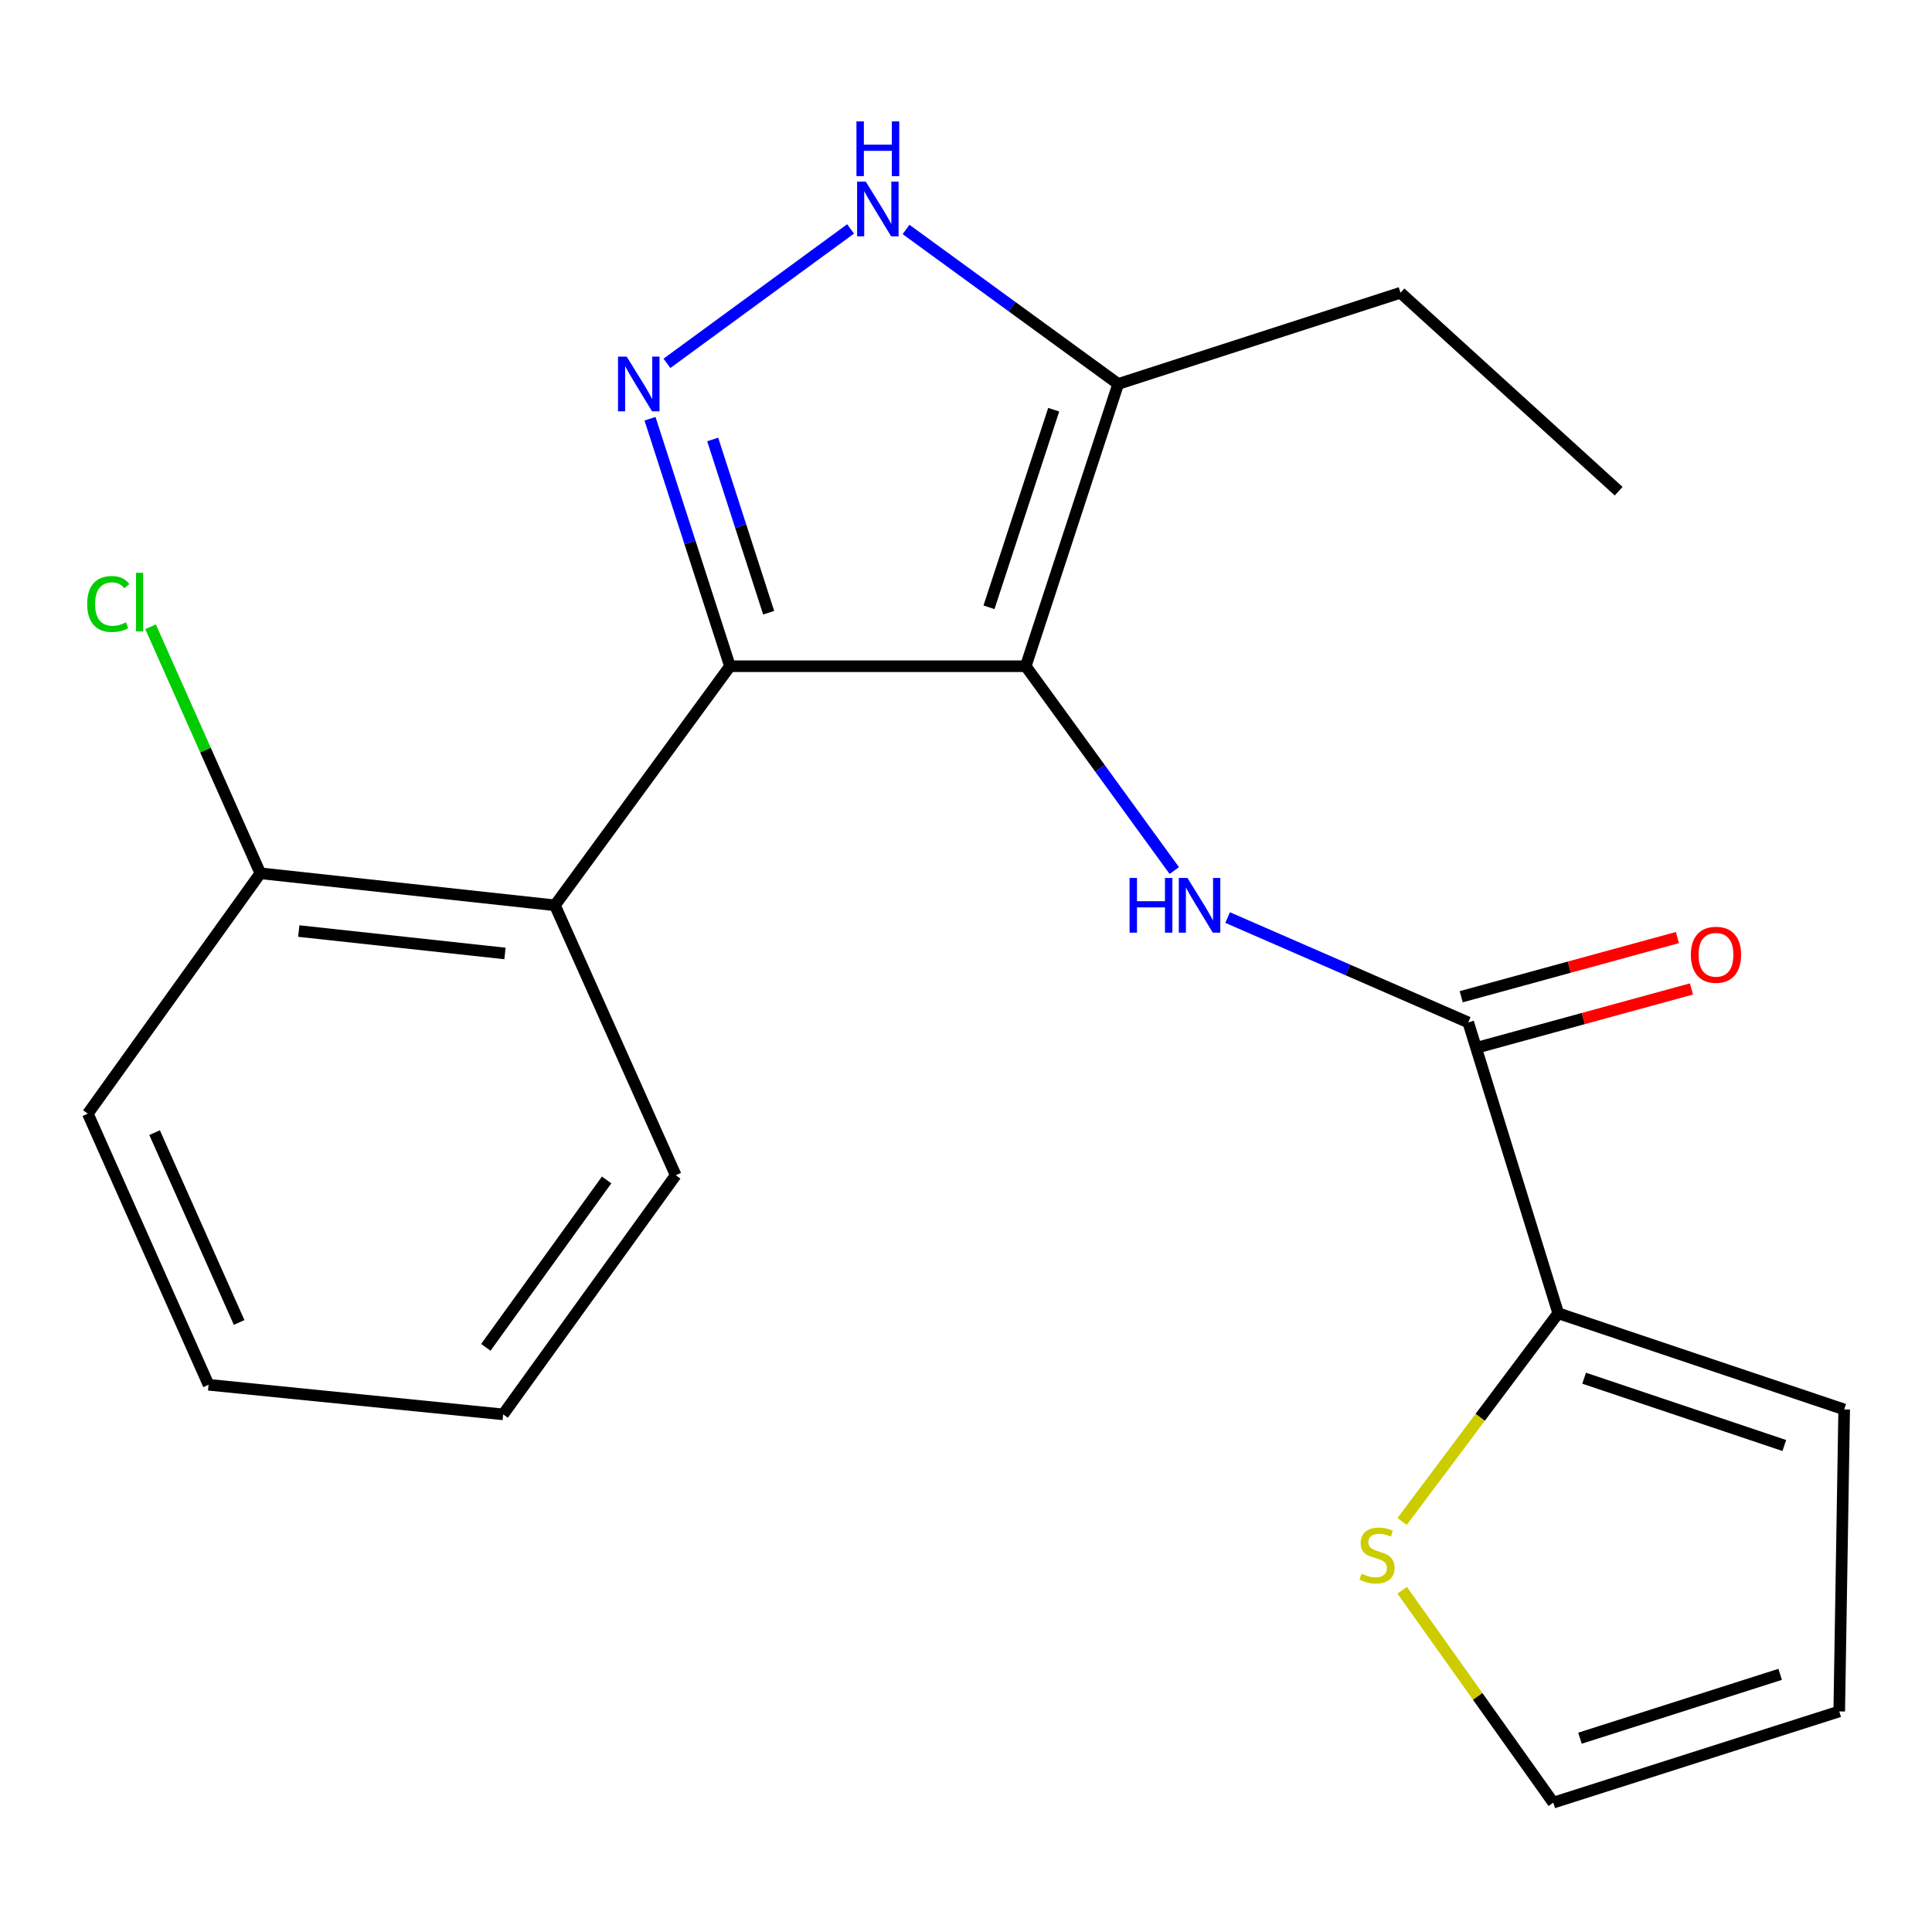 <?xml version='1.0' encoding='iso-8859-1'?>
<svg version='1.1' baseProfile='full'
              xmlns='http://www.w3.org/2000/svg'
                      xmlns:rdkit='http://www.rdkit.org/xml'
                      xmlns:xlink='http://www.w3.org/1999/xlink'
                  xml:space='preserve'
width='1000px' height='1000px' viewBox='0 0 1000 1000'>
<!-- END OF HEADER -->
<rect style='opacity:1.0;fill:#FFFFFF;stroke:none' width='1000' height='1000' x='0' y='0'> </rect>
<path class='bond-0' d='M 530.93,344.836 L 377.827,344.836' style='fill:none;fill-rule:evenodd;stroke:#000000;stroke-width:6px;stroke-linecap:butt;stroke-linejoin:miter;stroke-opacity:1' />
<path class='bond-2' d='M 530.93,344.836 L 569.372,397.719' style='fill:none;fill-rule:evenodd;stroke:#000000;stroke-width:6px;stroke-linecap:butt;stroke-linejoin:miter;stroke-opacity:1' />
<path class='bond-2' d='M 569.372,397.719 L 607.813,450.602' style='fill:none;fill-rule:evenodd;stroke:#0000FF;stroke-width:6px;stroke-linecap:butt;stroke-linejoin:miter;stroke-opacity:1' />
<path class='bond-4' d='M 530.93,344.836 L 578.773,198.733' style='fill:none;fill-rule:evenodd;stroke:#000000;stroke-width:6px;stroke-linecap:butt;stroke-linejoin:miter;stroke-opacity:1' />
<path class='bond-4' d='M 511.901,314.339 L 545.391,212.067' style='fill:none;fill-rule:evenodd;stroke:#000000;stroke-width:6px;stroke-linecap:butt;stroke-linejoin:miter;stroke-opacity:1' />
<path class='bond-1' d='M 377.827,344.836 L 357.134,280.784' style='fill:none;fill-rule:evenodd;stroke:#000000;stroke-width:6px;stroke-linecap:butt;stroke-linejoin:miter;stroke-opacity:1' />
<path class='bond-1' d='M 357.134,280.784 L 336.442,216.732' style='fill:none;fill-rule:evenodd;stroke:#0000FF;stroke-width:6px;stroke-linecap:butt;stroke-linejoin:miter;stroke-opacity:1' />
<path class='bond-1' d='M 397.859,317.143 L 383.374,272.307' style='fill:none;fill-rule:evenodd;stroke:#000000;stroke-width:6px;stroke-linecap:butt;stroke-linejoin:miter;stroke-opacity:1' />
<path class='bond-1' d='M 383.374,272.307 L 368.889,227.47' style='fill:none;fill-rule:evenodd;stroke:#0000FF;stroke-width:6px;stroke-linecap:butt;stroke-linejoin:miter;stroke-opacity:1' />
<path class='bond-6' d='M 377.827,344.836 L 287.227,468.587' style='fill:none;fill-rule:evenodd;stroke:#000000;stroke-width:6px;stroke-linecap:butt;stroke-linejoin:miter;stroke-opacity:1' />
<path class='bond-21' d='M 345.201,188.065 L 440.256,118.486' style='fill:none;fill-rule:evenodd;stroke:#0000FF;stroke-width:6px;stroke-linecap:butt;stroke-linejoin:miter;stroke-opacity:1' />
<path class='bond-5' d='M 635.419,474.921 L 697.688,502.064' style='fill:none;fill-rule:evenodd;stroke:#0000FF;stroke-width:6px;stroke-linecap:butt;stroke-linejoin:miter;stroke-opacity:1' />
<path class='bond-5' d='M 697.688,502.064 L 759.957,529.206' style='fill:none;fill-rule:evenodd;stroke:#000000;stroke-width:6px;stroke-linecap:butt;stroke-linejoin:miter;stroke-opacity:1' />
<path class='bond-3' d='M 468.966,118.771 L 523.869,158.752' style='fill:none;fill-rule:evenodd;stroke:#0000FF;stroke-width:6px;stroke-linecap:butt;stroke-linejoin:miter;stroke-opacity:1' />
<path class='bond-3' d='M 523.869,158.752 L 578.773,198.733' style='fill:none;fill-rule:evenodd;stroke:#000000;stroke-width:6px;stroke-linecap:butt;stroke-linejoin:miter;stroke-opacity:1' />
<path class='bond-15' d='M 578.773,198.733 L 724.891,151.534' style='fill:none;fill-rule:evenodd;stroke:#000000;stroke-width:6px;stroke-linecap:butt;stroke-linejoin:miter;stroke-opacity:1' />
<path class='bond-7' d='M 759.957,529.206 L 806.528,679.751' style='fill:none;fill-rule:evenodd;stroke:#000000;stroke-width:6px;stroke-linecap:butt;stroke-linejoin:miter;stroke-opacity:1' />
<path class='bond-10' d='M 763.597,542.504 L 819.547,527.19' style='fill:none;fill-rule:evenodd;stroke:#000000;stroke-width:6px;stroke-linecap:butt;stroke-linejoin:miter;stroke-opacity:1' />
<path class='bond-10' d='M 819.547,527.19 L 875.498,511.875' style='fill:none;fill-rule:evenodd;stroke:#FF0000;stroke-width:6px;stroke-linecap:butt;stroke-linejoin:miter;stroke-opacity:1' />
<path class='bond-10' d='M 756.317,515.908 L 812.267,500.593' style='fill:none;fill-rule:evenodd;stroke:#000000;stroke-width:6px;stroke-linecap:butt;stroke-linejoin:miter;stroke-opacity:1' />
<path class='bond-10' d='M 812.267,500.593 L 868.218,485.279' style='fill:none;fill-rule:evenodd;stroke:#FF0000;stroke-width:6px;stroke-linecap:butt;stroke-linejoin:miter;stroke-opacity:1' />
<path class='bond-9' d='M 287.227,468.587 L 134.752,452.011' style='fill:none;fill-rule:evenodd;stroke:#000000;stroke-width:6px;stroke-linecap:butt;stroke-linejoin:miter;stroke-opacity:1' />
<path class='bond-9' d='M 261.376,493.514 L 154.643,481.911' style='fill:none;fill-rule:evenodd;stroke:#000000;stroke-width:6px;stroke-linecap:butt;stroke-linejoin:miter;stroke-opacity:1' />
<path class='bond-16' d='M 287.227,468.587 L 349.746,608.301' style='fill:none;fill-rule:evenodd;stroke:#000000;stroke-width:6px;stroke-linecap:butt;stroke-linejoin:miter;stroke-opacity:1' />
<path class='bond-8' d='M 806.528,679.751 L 766.129,733.625' style='fill:none;fill-rule:evenodd;stroke:#000000;stroke-width:6px;stroke-linecap:butt;stroke-linejoin:miter;stroke-opacity:1' />
<path class='bond-8' d='M 766.129,733.625 L 725.73,787.499' style='fill:none;fill-rule:evenodd;stroke:#CCCC00;stroke-width:6px;stroke-linecap:butt;stroke-linejoin:miter;stroke-opacity:1' />
<path class='bond-11' d='M 806.528,679.751 L 954.545,729.524' style='fill:none;fill-rule:evenodd;stroke:#000000;stroke-width:6px;stroke-linecap:butt;stroke-linejoin:miter;stroke-opacity:1' />
<path class='bond-11' d='M 819.942,713.354 L 923.554,748.195' style='fill:none;fill-rule:evenodd;stroke:#000000;stroke-width:6px;stroke-linecap:butt;stroke-linejoin:miter;stroke-opacity:1' />
<path class='bond-12' d='M 725.756,823.111 L 764.863,878.078' style='fill:none;fill-rule:evenodd;stroke:#CCCC00;stroke-width:6px;stroke-linecap:butt;stroke-linejoin:miter;stroke-opacity:1' />
<path class='bond-12' d='M 764.863,878.078 L 803.97,933.044' style='fill:none;fill-rule:evenodd;stroke:#000000;stroke-width:6px;stroke-linecap:butt;stroke-linejoin:miter;stroke-opacity:1' />
<path class='bond-14' d='M 134.752,452.011 L 106.341,388.211' style='fill:none;fill-rule:evenodd;stroke:#000000;stroke-width:6px;stroke-linecap:butt;stroke-linejoin:miter;stroke-opacity:1' />
<path class='bond-14' d='M 106.341,388.211 L 77.93,324.411' style='fill:none;fill-rule:evenodd;stroke:#00CC00;stroke-width:6px;stroke-linecap:butt;stroke-linejoin:miter;stroke-opacity:1' />
<path class='bond-17' d='M 134.752,452.011 L 45.455,576.421' style='fill:none;fill-rule:evenodd;stroke:#000000;stroke-width:6px;stroke-linecap:butt;stroke-linejoin:miter;stroke-opacity:1' />
<path class='bond-13' d='M 954.545,729.524 L 951.987,885.829' style='fill:none;fill-rule:evenodd;stroke:#000000;stroke-width:6px;stroke-linecap:butt;stroke-linejoin:miter;stroke-opacity:1' />
<path class='bond-22' d='M 803.97,933.044 L 951.987,885.829' style='fill:none;fill-rule:evenodd;stroke:#000000;stroke-width:6px;stroke-linecap:butt;stroke-linejoin:miter;stroke-opacity:1' />
<path class='bond-22' d='M 817.793,899.691 L 921.405,866.64' style='fill:none;fill-rule:evenodd;stroke:#000000;stroke-width:6px;stroke-linecap:butt;stroke-linejoin:miter;stroke-opacity:1' />
<path class='bond-18' d='M 724.891,151.534 L 837.811,254.236' style='fill:none;fill-rule:evenodd;stroke:#000000;stroke-width:6px;stroke-linecap:butt;stroke-linejoin:miter;stroke-opacity:1' />
<path class='bond-19' d='M 349.746,608.301 L 260.433,732.082' style='fill:none;fill-rule:evenodd;stroke:#000000;stroke-width:6px;stroke-linecap:butt;stroke-linejoin:miter;stroke-opacity:1' />
<path class='bond-19' d='M 313.987,610.733 L 251.468,697.38' style='fill:none;fill-rule:evenodd;stroke:#000000;stroke-width:6px;stroke-linecap:butt;stroke-linejoin:miter;stroke-opacity:1' />
<path class='bond-20' d='M 45.455,576.421 L 107.958,716.763' style='fill:none;fill-rule:evenodd;stroke:#000000;stroke-width:6px;stroke-linecap:butt;stroke-linejoin:miter;stroke-opacity:1' />
<path class='bond-20' d='M 80.02,586.253 L 123.772,684.493' style='fill:none;fill-rule:evenodd;stroke:#000000;stroke-width:6px;stroke-linecap:butt;stroke-linejoin:miter;stroke-opacity:1' />
<path class='bond-23' d='M 260.433,732.082 L 107.958,716.763' style='fill:none;fill-rule:evenodd;stroke:#000000;stroke-width:6px;stroke-linecap:butt;stroke-linejoin:miter;stroke-opacity:1' />
<path  class='atom-2' d='M 324.367 184.573
L 333.647 199.573
Q 334.567 201.053, 336.047 203.733
Q 337.527 206.413, 337.607 206.573
L 337.607 184.573
L 341.367 184.573
L 341.367 212.893
L 337.487 212.893
L 327.527 196.493
Q 326.367 194.573, 325.127 192.373
Q 323.927 190.173, 323.567 189.493
L 323.567 212.893
L 319.887 212.893
L 319.887 184.573
L 324.367 184.573
' fill='#0000FF'/>
<path  class='atom-3' d='M 584.666 454.427
L 588.506 454.427
L 588.506 466.467
L 602.986 466.467
L 602.986 454.427
L 606.826 454.427
L 606.826 482.747
L 602.986 482.747
L 602.986 469.667
L 588.506 469.667
L 588.506 482.747
L 584.666 482.747
L 584.666 454.427
' fill='#0000FF'/>
<path  class='atom-3' d='M 614.626 454.427
L 623.906 469.427
Q 624.826 470.907, 626.306 473.587
Q 627.786 476.267, 627.866 476.427
L 627.866 454.427
L 631.626 454.427
L 631.626 482.747
L 627.746 482.747
L 617.786 466.347
Q 616.626 464.427, 615.386 462.227
Q 614.186 460.027, 613.826 459.347
L 613.826 482.747
L 610.146 482.747
L 610.146 454.427
L 614.626 454.427
' fill='#0000FF'/>
<path  class='atom-4' d='M 448.118 93.989
L 457.398 108.989
Q 458.318 110.469, 459.798 113.149
Q 461.278 115.829, 461.358 115.989
L 461.358 93.989
L 465.118 93.989
L 465.118 122.309
L 461.238 122.309
L 451.278 105.909
Q 450.118 103.989, 448.878 101.789
Q 447.678 99.589, 447.318 98.909
L 447.318 122.309
L 443.638 122.309
L 443.638 93.989
L 448.118 93.989
' fill='#0000FF'/>
<path  class='atom-4' d='M 443.298 62.837
L 447.138 62.837
L 447.138 74.877
L 461.618 74.877
L 461.618 62.837
L 465.458 62.837
L 465.458 91.157
L 461.618 91.157
L 461.618 78.077
L 447.138 78.077
L 447.138 91.157
L 443.298 91.157
L 443.298 62.837
' fill='#0000FF'/>
<path  class='atom-9' d='M 704.742 814.539
Q 705.062 814.659, 706.382 815.219
Q 707.702 815.779, 709.142 816.139
Q 710.622 816.459, 712.062 816.459
Q 714.742 816.459, 716.302 815.179
Q 717.862 813.859, 717.862 811.579
Q 717.862 810.019, 717.062 809.059
Q 716.302 808.099, 715.102 807.579
Q 713.902 807.059, 711.902 806.459
Q 709.382 805.699, 707.862 804.979
Q 706.382 804.259, 705.302 802.739
Q 704.262 801.219, 704.262 798.659
Q 704.262 795.099, 706.662 792.899
Q 709.102 790.699, 713.902 790.699
Q 717.182 790.699, 720.902 792.259
L 719.982 795.339
Q 716.582 793.939, 714.022 793.939
Q 711.262 793.939, 709.742 795.099
Q 708.222 796.219, 708.262 798.179
Q 708.262 799.699, 709.022 800.619
Q 709.822 801.539, 710.942 802.059
Q 712.102 802.579, 714.022 803.179
Q 716.582 803.979, 718.102 804.779
Q 719.622 805.579, 720.702 807.219
Q 721.822 808.819, 721.822 811.579
Q 721.822 815.499, 719.182 817.619
Q 716.582 819.699, 712.222 819.699
Q 709.702 819.699, 707.782 819.139
Q 705.902 818.619, 703.662 817.699
L 704.742 814.539
' fill='#CCCC00'/>
<path  class='atom-11' d='M 875.181 494.189
Q 875.181 487.389, 878.541 483.589
Q 881.901 479.789, 888.181 479.789
Q 894.461 479.789, 897.821 483.589
Q 901.181 487.389, 901.181 494.189
Q 901.181 501.069, 897.781 504.989
Q 894.381 508.869, 888.181 508.869
Q 881.941 508.869, 878.541 504.989
Q 875.181 501.109, 875.181 494.189
M 888.181 505.669
Q 892.501 505.669, 894.821 502.789
Q 897.181 499.869, 897.181 494.189
Q 897.181 488.629, 894.821 485.829
Q 892.501 482.989, 888.181 482.989
Q 883.861 482.989, 881.501 485.789
Q 879.181 488.589, 879.181 494.189
Q 879.181 499.909, 881.501 502.789
Q 883.861 505.669, 888.181 505.669
' fill='#FF0000'/>
<path  class='atom-15' d='M 45.128 312.633
Q 45.128 305.593, 48.408 301.913
Q 51.728 298.193, 58.008 298.193
Q 63.848 298.193, 66.968 302.313
L 64.328 304.473
Q 62.048 301.473, 58.008 301.473
Q 53.728 301.473, 51.448 304.353
Q 49.208 307.193, 49.208 312.633
Q 49.208 318.233, 51.528 321.113
Q 53.888 323.993, 58.448 323.993
Q 61.568 323.993, 65.208 322.113
L 66.328 325.113
Q 64.848 326.073, 62.608 326.633
Q 60.368 327.193, 57.888 327.193
Q 51.728 327.193, 48.408 323.433
Q 45.128 319.673, 45.128 312.633
' fill='#00CC00'/>
<path  class='atom-15' d='M 70.408 296.473
L 74.088 296.473
L 74.088 326.833
L 70.408 326.833
L 70.408 296.473
' fill='#00CC00'/>
</svg>
